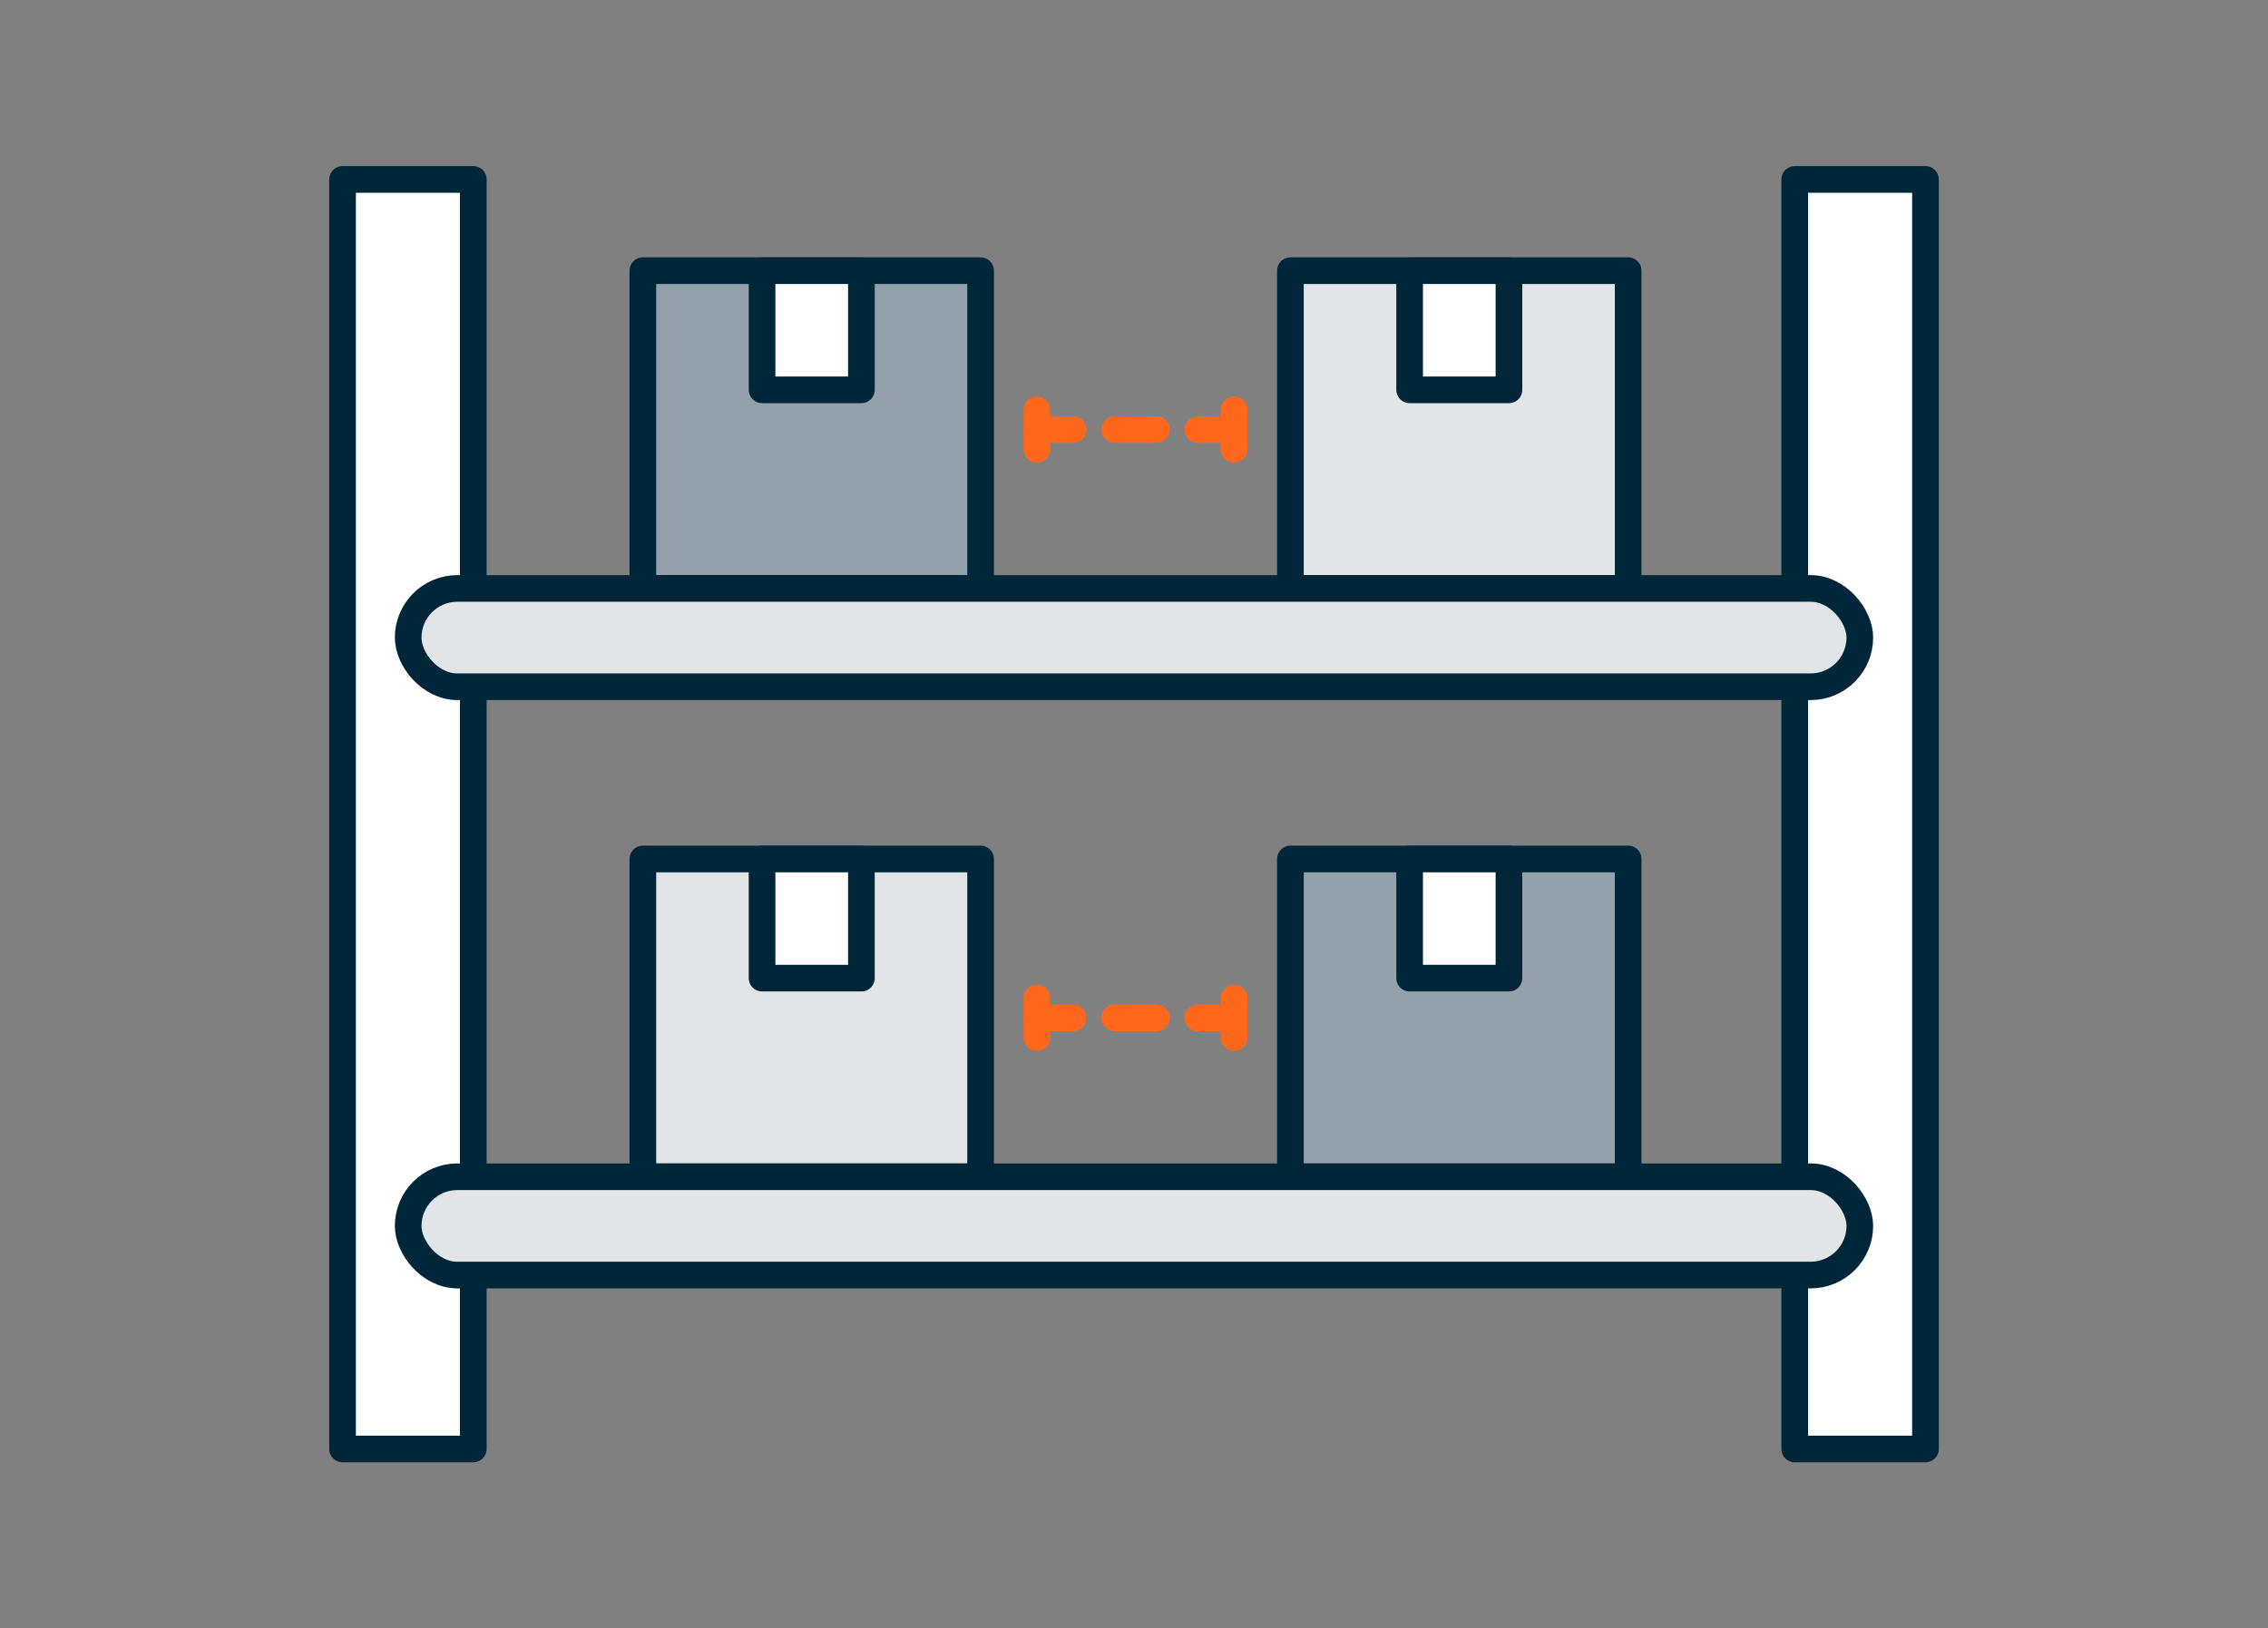 <svg xmlns="http://www.w3.org/2000/svg" viewBox="0 0 153.166 110"><rect x="0" y="0" width="153.166" height="110" fill="#808080" stroke="none"/><defs><style>.a{fill:#e2e5e8;}.a,.b,.c{stroke:#00263a;}.a,.b,.c,.e,.f,.g{stroke-linejoin:round;stroke-width:1.8px;}.b,.d,.g{fill:#fff;}.c{fill:#94a0aa;}.e,.f,.h{fill:none;}.e,.f,.g{stroke:#ff671d;stroke-linecap:round;}.f{stroke-dasharray:2.813 2.813;}.g{stroke-dasharray:4.883;}</style></defs><rect class="a" x="43.415" y="58.024" width="22.808" height="21.467"/><rect class="b" x="51.465" y="58.024" width="6.708" height="8.05"/><rect class="c" x="87.147" y="58.024" width="22.808" height="21.467"/><rect class="b" x="95.197" y="58.024" width="6.708" height="8.05"/><line class="d" x1="70.025" y1="68.757" x2="83.346" y2="68.757"/><line class="e" x1="70.025" y1="68.757" x2="72.466" y2="68.757"/><line class="f" x1="75.279" y1="68.757" x2="79.498" y2="68.757"/><line class="e" x1="80.904" y1="68.757" x2="83.346" y2="68.757"/><line class="g" x1="70.025" y1="67.428" x2="70.025" y2="70.087"/><line class="g" x1="83.346" y1="67.428" x2="83.346" y2="70.087"/><rect class="c" x="43.415" y="18.283" width="22.808" height="21.467"/><rect class="b" x="51.465" y="18.283" width="6.708" height="8.05"/><rect class="a" x="87.147" y="18.283" width="22.808" height="21.467"/><rect class="b" x="95.197" y="18.283" width="6.708" height="8.05"/><line class="d" x1="70.025" y1="29.017" x2="83.346" y2="29.017"/><line class="e" x1="70.025" y1="29.016" x2="72.466" y2="29.016"/><line class="f" x1="75.279" y1="29.016" x2="79.498" y2="29.016"/><line class="e" x1="80.904" y1="29.016" x2="83.346" y2="29.016"/><line class="g" x1="70.025" y1="27.687" x2="70.025" y2="30.346"/><line class="g" x1="83.346" y1="27.687" x2="83.346" y2="30.346"/><rect class="b" x="23.134" y="12.121" width="8.829" height="85.758"/><rect class="b" x="121.204" y="12.121" width="8.829" height="85.758"/><rect class="a" x="27.566" y="79.491" width="98.034" height="6.64" rx="3.32"/><rect class="a" x="27.566" y="39.75" width="98.034" height="6.64" rx="3.32"/><rect class="h" width="153.166" height="110"/><rect class="h" width="153.166" height="110"/></svg>